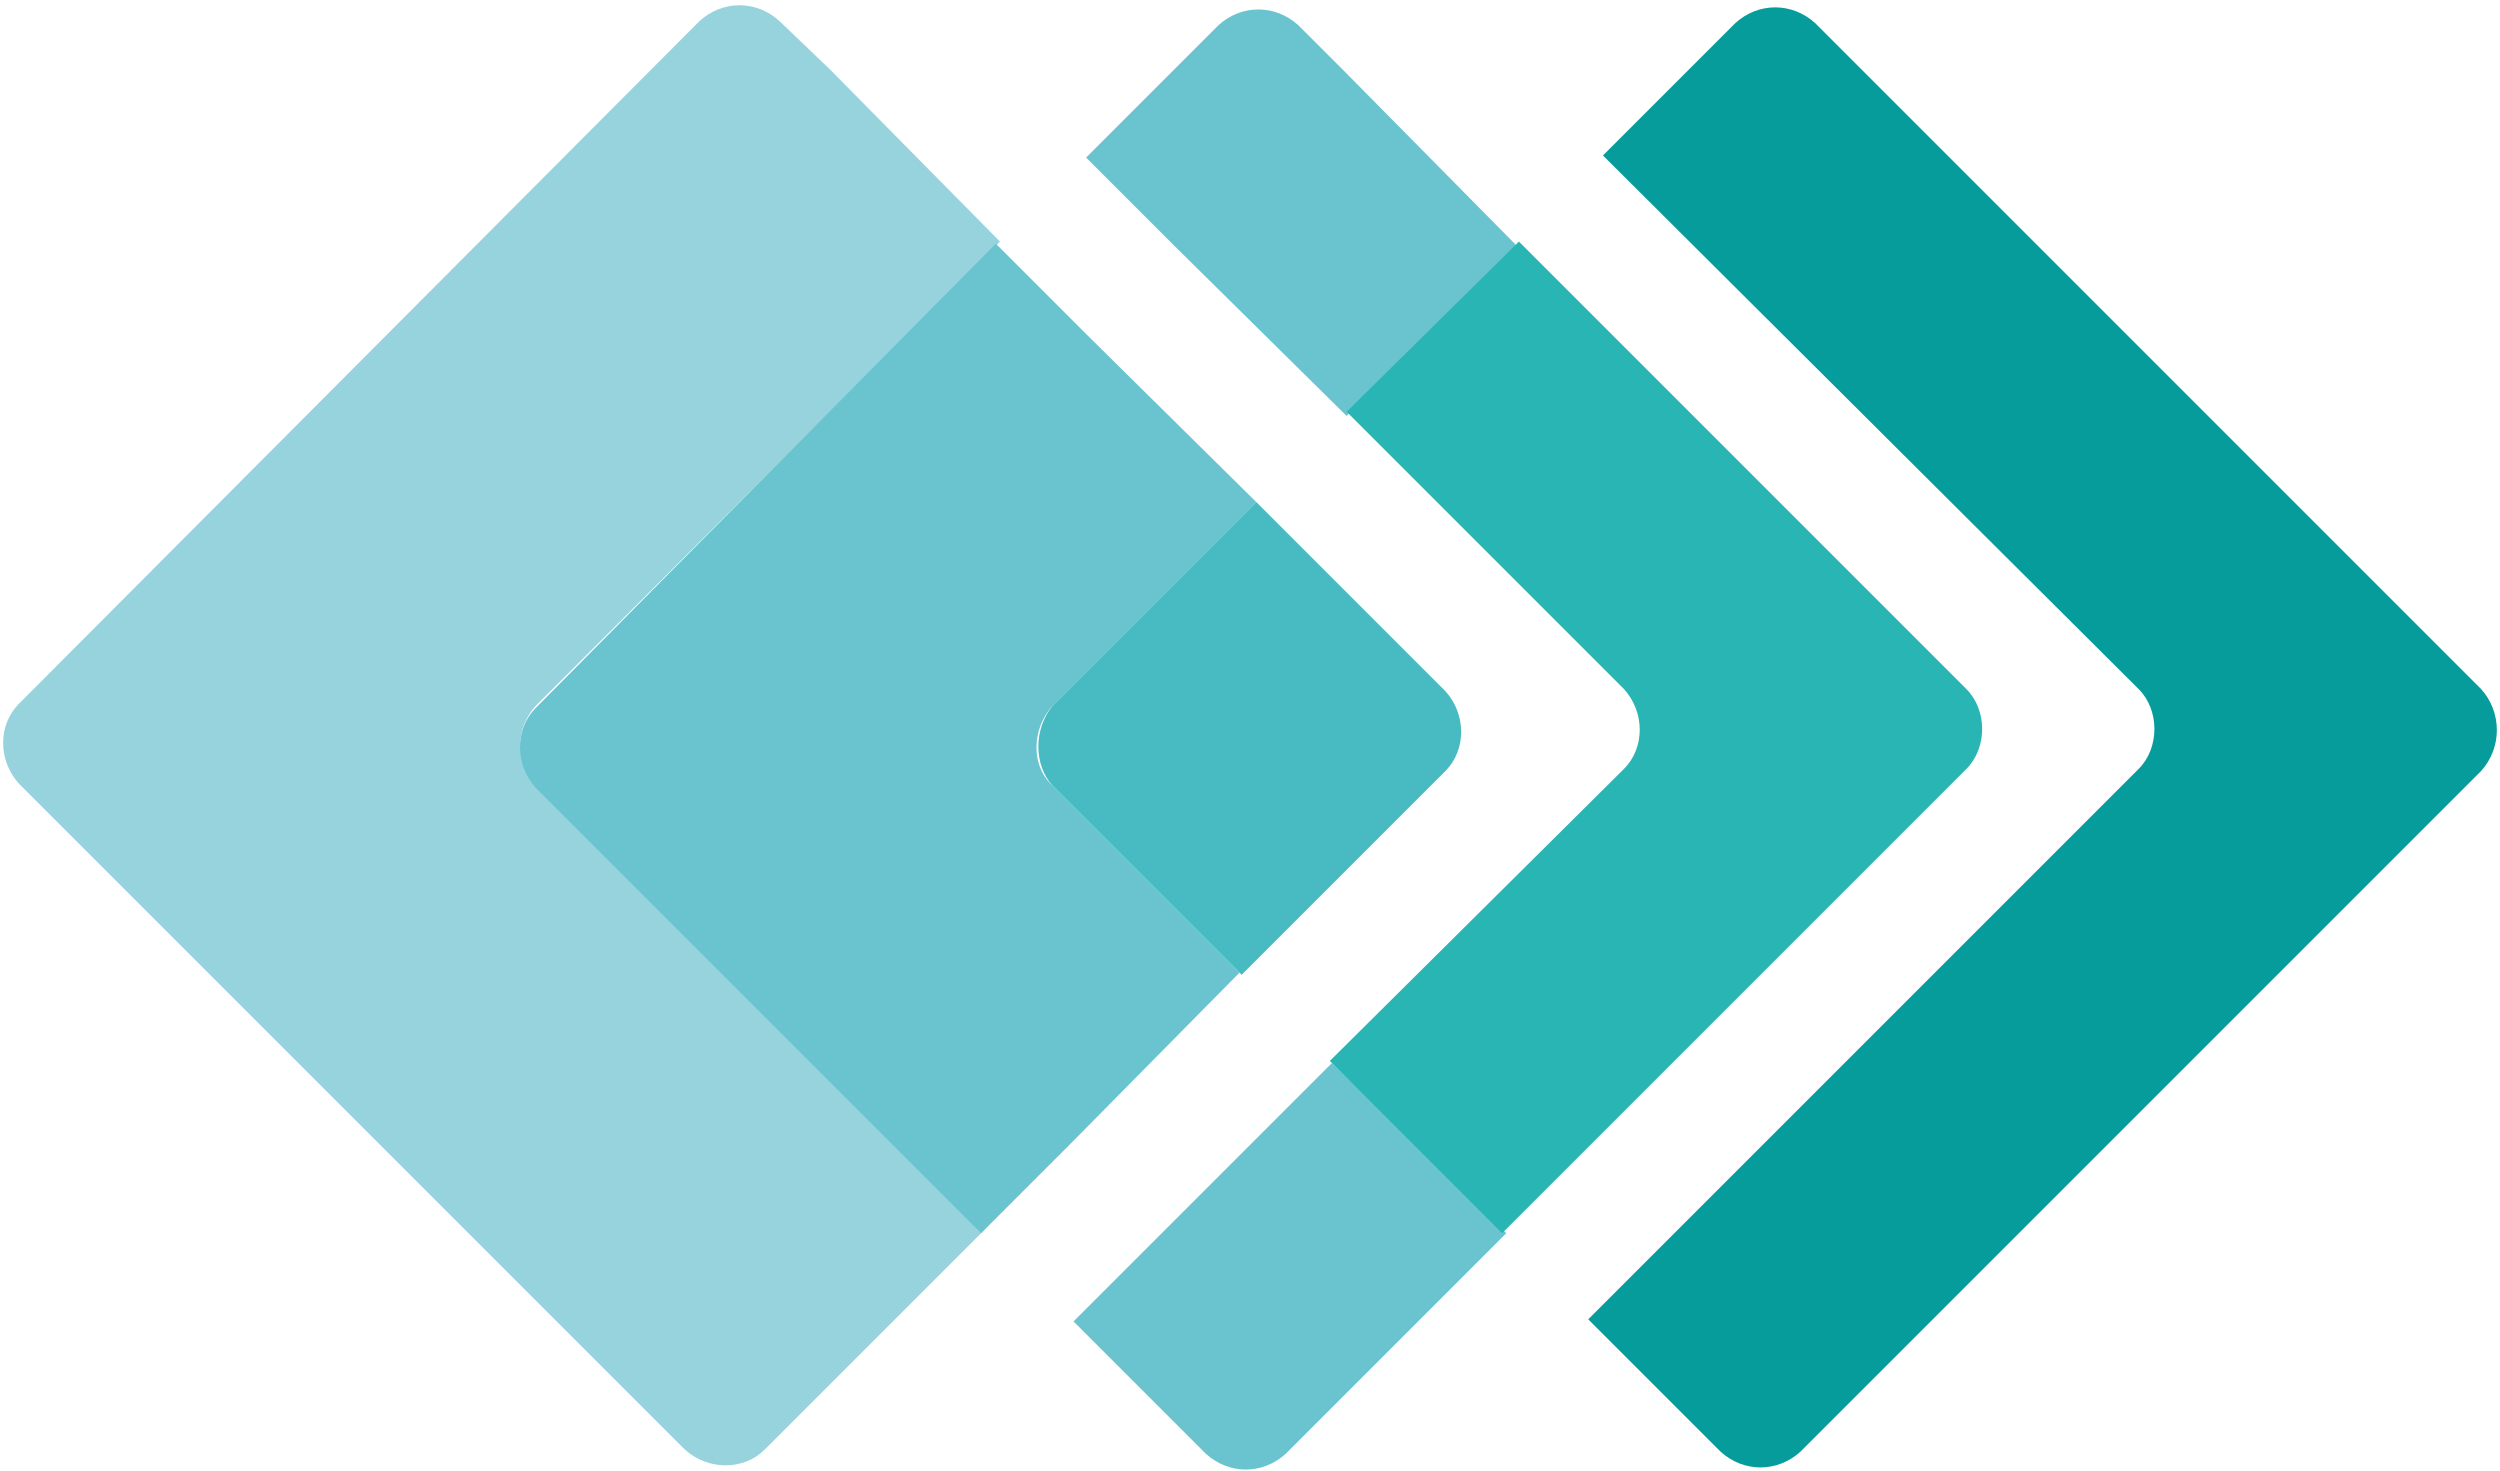 <svg xmlns="http://www.w3.org/2000/svg" width="119" height="70" viewBox="0 0 119 70" fill="none"><path d="M118.1 32.8L86.4 1.1C85.3 0.1 83.7 0.1 82.6 1.1L76.3 7.4L101.8 32.8C102.8 33.8 102.8 35.6 101.8 36.6L75.6 62.8L81.9 69.1C83 70.1 84.6 70.1 85.7 69.1L118.1 36.7C119.1 35.6 119.1 33.9 118.1 32.8Z" fill="#069C9C"/><path d="M64.099 3.5L61.799 1.2C60.699 0.2 59.099 0.2 57.999 1.2L51.699 7.5L55.899 11.7L64.099 19.8L72.199 11.7L64.099 3.5Z" fill="#69C4CF"/><path d="M63.4 50.6L55.3 58.7L51.1 62.9L57.4 69.2C58.5 70.2 60.1 70.2 61.2 69.2L63.5 66.9L71.7 58.7L63.4 50.6Z" fill="#69C4CF"/><path d="M77.301 32.8C78.301 33.9 78.301 35.6 77.301 36.6L63.301 50.5L71.501 58.7L93.601 36.6C94.601 35.6 94.601 33.8 93.601 32.8L72.301 11.5L64.101 19.6L77.301 32.8Z" fill="#2AB5B5"/><path d="M25.5 33.6L47.6 11.5L39.5 3.3L37.1 1C36 0 34.4 0 33.3 1L0.9 33.5C-0.1 34.5 -0.1 36.2 0.9 37.3L32.6 69C33.7 70 35.4 70 36.4 69L38.7 66.7L46.9 58.5L25.6 37.2C24.5 36.4 24.5 34.7 25.5 33.6Z" fill="#97D3DD"/><path d="M50.1 33.6L59.8 23.9L51.6 15.8L47.4 11.6L25.5 33.7C24.5 34.7 24.5 36.4 25.5 37.5L46.7 58.7L50.9 54.5L59 46.3L50 37.3C49.1 36.4 49.1 34.7 50.1 33.6Z" fill="#69C4CF"/><path d="M50.101 37.4L59.101 46.4L68.801 36.7C69.801 35.7 69.801 34 68.801 32.9L59.801 23.9L50.101 33.6C49.201 34.7 49.201 36.4 50.101 37.4Z" fill="#48BBC2"/></svg>